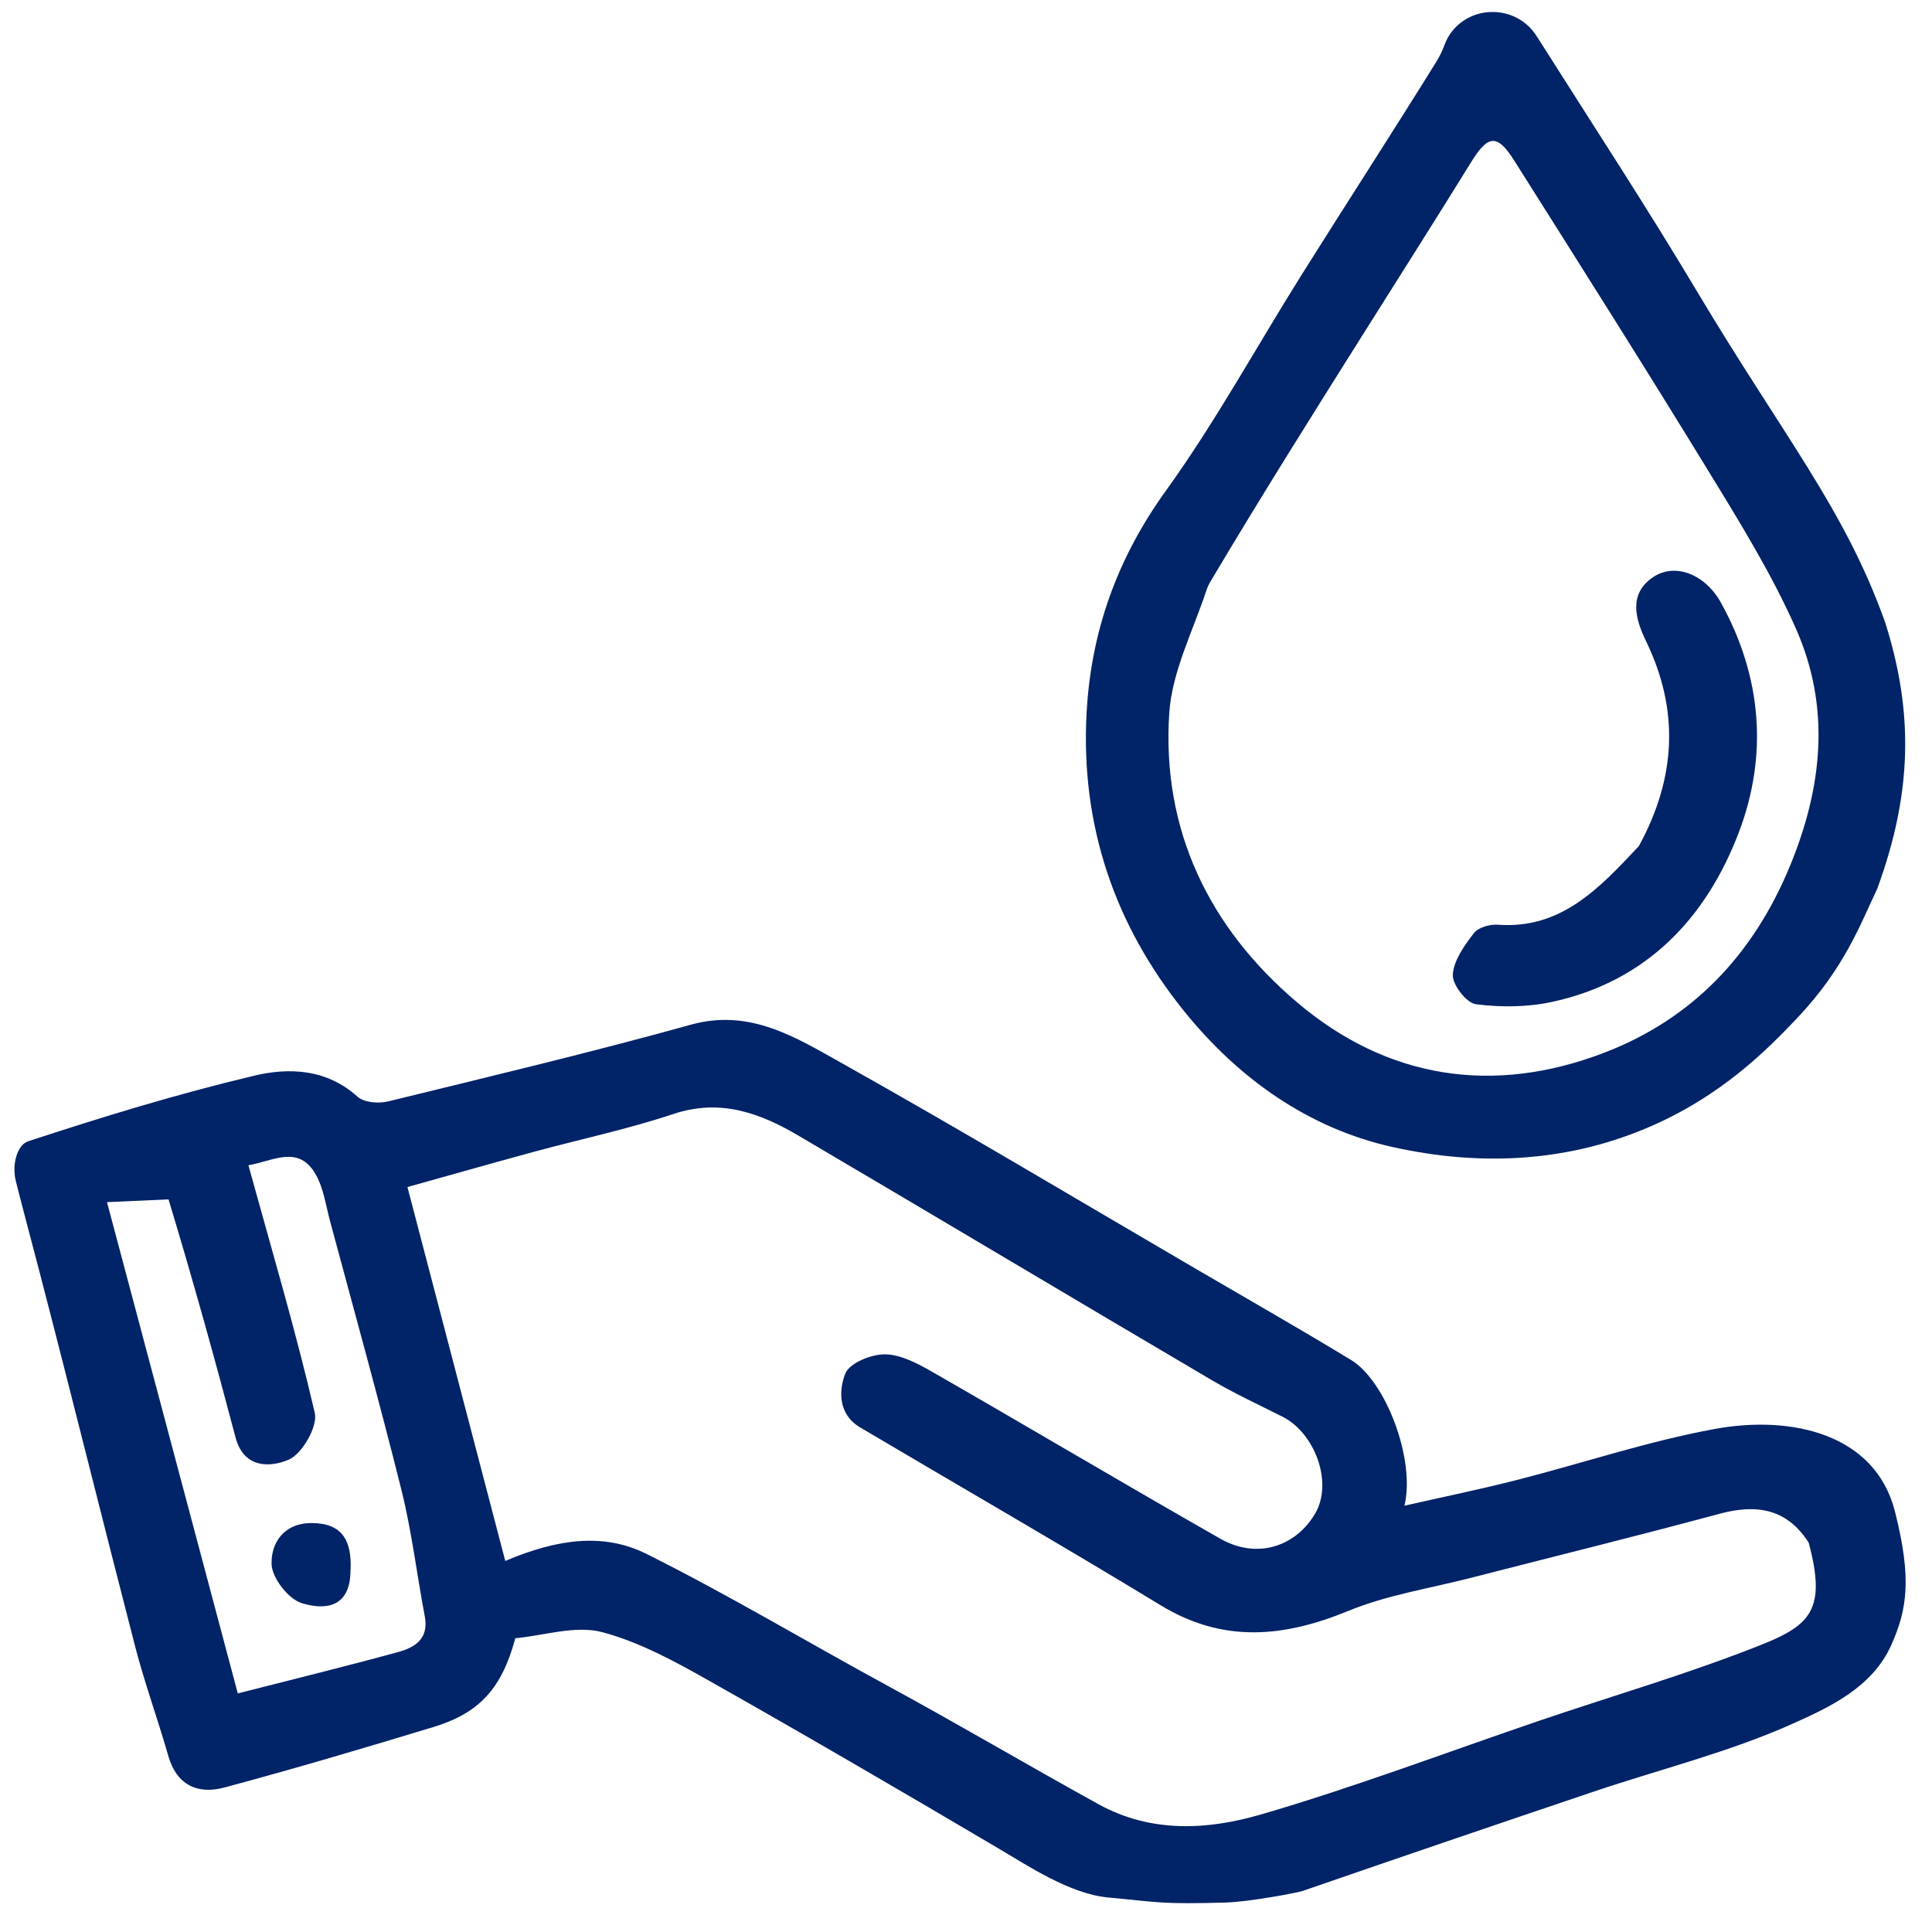<?xml version="1.0" encoding="UTF-8"?>
<svg xmlns="http://www.w3.org/2000/svg" width="278" height="278" viewBox="0 0 278 278" fill="none">
  <path d="M3.97 164.248C15.198 160.571 25.188 157.512 36.531 154.793C41.555 153.59 46.984 153.777 51.44 157.804C52.389 158.656 54.484 158.82 55.862 158.481C70.412 154.921 84.996 151.443 99.431 147.439C107.904 145.093 114.501 149.271 121.076 152.948C138.254 162.578 155.153 172.699 172.169 182.632C179.588 186.963 187.066 191.235 194.416 195.694C199.405 198.729 203.688 209.993 202.09 216.659C207.716 215.386 212.994 214.301 218.215 212.97C227.741 210.542 237.117 207.379 246.747 205.616C257.744 203.597 269.817 206.282 272.664 217.476C275.141 227.234 274.4 231.635 272.143 236.701C269.423 242.794 263.311 245.631 257.964 248.024C248.796 252.132 238.899 254.572 229.338 257.794C215.356 262.51 201.384 267.272 187.436 272.093C186.672 272.361 179.693 273.669 176.347 273.762C166.937 274.019 166.983 273.727 159.494 273.038C153.938 272.525 147.873 268.451 143.636 265.953C129.792 257.782 115.914 249.681 101.919 241.779C97.046 239.024 92.011 236.292 86.71 234.868C82.82 233.818 78.248 235.359 74.15 235.732C72.194 242.958 69.011 246.494 62.309 248.525C52.343 251.549 42.342 254.514 32.283 257.21C28.498 258.226 25.431 256.93 24.204 252.623C22.699 247.358 20.812 242.199 19.446 236.911C14.805 218.97 10.36 200.982 5.695 183.053C5.221 181.243 2.743 171.858 2.28 169.967C1.655 167.423 2.547 164.738 4.017 164.236M260.29 222.028C257.142 217.067 252.766 216.379 247.407 217.826C235.508 221.036 223.551 223.978 211.617 227.047C205.725 228.565 199.59 229.499 194.011 231.798C184.705 235.627 175.977 236.456 166.983 230.97C152.676 222.262 138.161 213.916 123.75 205.383C120.625 203.538 120.659 200.13 121.632 197.644C122.222 196.138 125.37 194.854 127.35 194.877C129.665 194.912 132.107 196.231 134.225 197.445C148.046 205.383 161.751 213.519 175.595 221.409C180.908 224.433 186.452 222.507 189.219 217.826C191.904 213.262 189.126 206.153 184.543 203.854C181.163 202.149 177.725 200.562 174.461 198.647C154.563 186.94 134.746 175.092 114.849 163.384C109.304 160.127 103.609 158.061 96.907 160.291C90.251 162.508 83.353 163.956 76.581 165.8C70.458 167.469 64.358 169.209 58.628 170.808C63.397 189.029 68.016 206.678 72.704 224.608C80.054 221.491 86.767 220.476 93.018 223.592C104.825 229.487 116.191 236.304 127.79 242.607C137.964 248.14 147.93 254.023 158.07 259.615C165.629 263.782 173.72 263.327 181.371 261.109C194.96 257.152 208.237 252.109 221.652 247.545C232.267 243.938 243.055 240.81 253.449 236.666C260.58 233.829 262.802 231.53 260.267 222.016M24.238 172.582C21.298 172.71 18.347 172.851 15.395 172.979C21.843 197.188 28.047 220.464 34.216 243.67C42.215 241.627 49.785 239.771 57.297 237.716C59.682 237.063 61.73 235.814 61.129 232.615C59.983 226.557 59.253 220.394 57.772 214.429C54.542 201.484 50.965 188.632 47.505 175.757C46.891 173.493 46.578 171.03 45.456 169.034C42.979 164.621 39.252 167.096 35.744 167.668C39.032 179.621 42.527 191.375 45.294 203.293C45.745 205.254 43.488 209.188 41.555 210.028C39.055 211.114 35.108 211.441 33.892 206.83C30.929 195.589 27.827 184.395 24.25 172.582H24.238Z" fill="#012367"></path>
  <path d="M270.176 127.771C267.733 132.872 265.464 139.269 258.543 146.553C254.433 150.872 247.72 157.805 236.804 162.381C224.917 167.354 212.543 167.75 200.401 165.054C188.281 162.369 178.165 155.167 170.34 145.444C160.385 133.082 155.501 118.771 156.346 102.71C156.971 90.873 160.744 80.344 167.782 70.586C174.924 60.676 180.816 49.855 187.332 39.478C193.768 29.229 200.366 19.062 206.744 8.778C207.195 8.043 207.566 7.249 207.878 6.409C208.943 3.514 211.791 1.67 214.846 1.728C214.881 1.728 214.916 1.728 214.951 1.728C217.323 1.775 219.546 2.942 220.9 4.891C221.085 5.16 221.259 5.428 221.433 5.697C229.003 17.673 236.781 29.521 244.039 41.684C256.575 62.695 265.349 73.096 271.183 89.344C271.252 89.543 271.298 89.671 271.31 89.718C275.303 102.418 275.211 113.939 270.164 127.759L270.176 127.771ZM174.206 83.624C173.928 84.08 173.708 84.582 173.546 85.084C171.602 90.92 168.638 96.686 168.245 102.628C167.145 119.448 174.009 133.514 186.626 144.218C199.695 155.307 214.927 157.572 230.808 151.49C243.449 146.646 252.222 137.483 257.524 124.701C262.247 113.285 263.439 101.846 258.45 90.523C255.035 82.784 250.544 75.477 246.111 68.24C236.851 53.088 227.348 38.089 217.868 23.078C215.425 19.214 214.106 19.412 211.698 23.311C206.489 31.739 201.176 40.085 195.898 48.478C188.675 59.952 181.464 71.426 174.206 83.624Z" fill="#012367"></path>
  <path d="M50.433 225.938C50.433 231.623 46.439 231.611 43.407 230.677C41.485 230.082 39.135 227.059 39.078 225.063C38.985 222.005 40.86 219.133 44.877 219.156C49.171 219.18 50.641 221.573 50.444 225.938H50.433Z" fill="#012367"></path>
  <path d="M235.832 121.724C241.226 111.826 241.631 102.125 236.851 92.25C235.3 89.052 234.327 85.515 237.777 83.11C240.983 80.869 245.37 82.632 247.627 86.717C253.496 97.316 254.433 108.639 250.208 119.763C245.474 132.206 236.839 141.229 223.366 144.159C219.812 144.93 215.969 144.965 212.358 144.498C211.015 144.323 208.966 141.673 209.047 140.261C209.175 138.183 210.714 136.047 212.08 134.272C212.717 133.444 214.383 132.977 215.529 133.058C224.616 133.735 230.102 127.841 235.832 121.736V121.724Z" fill="#012367"></path>
</svg>
